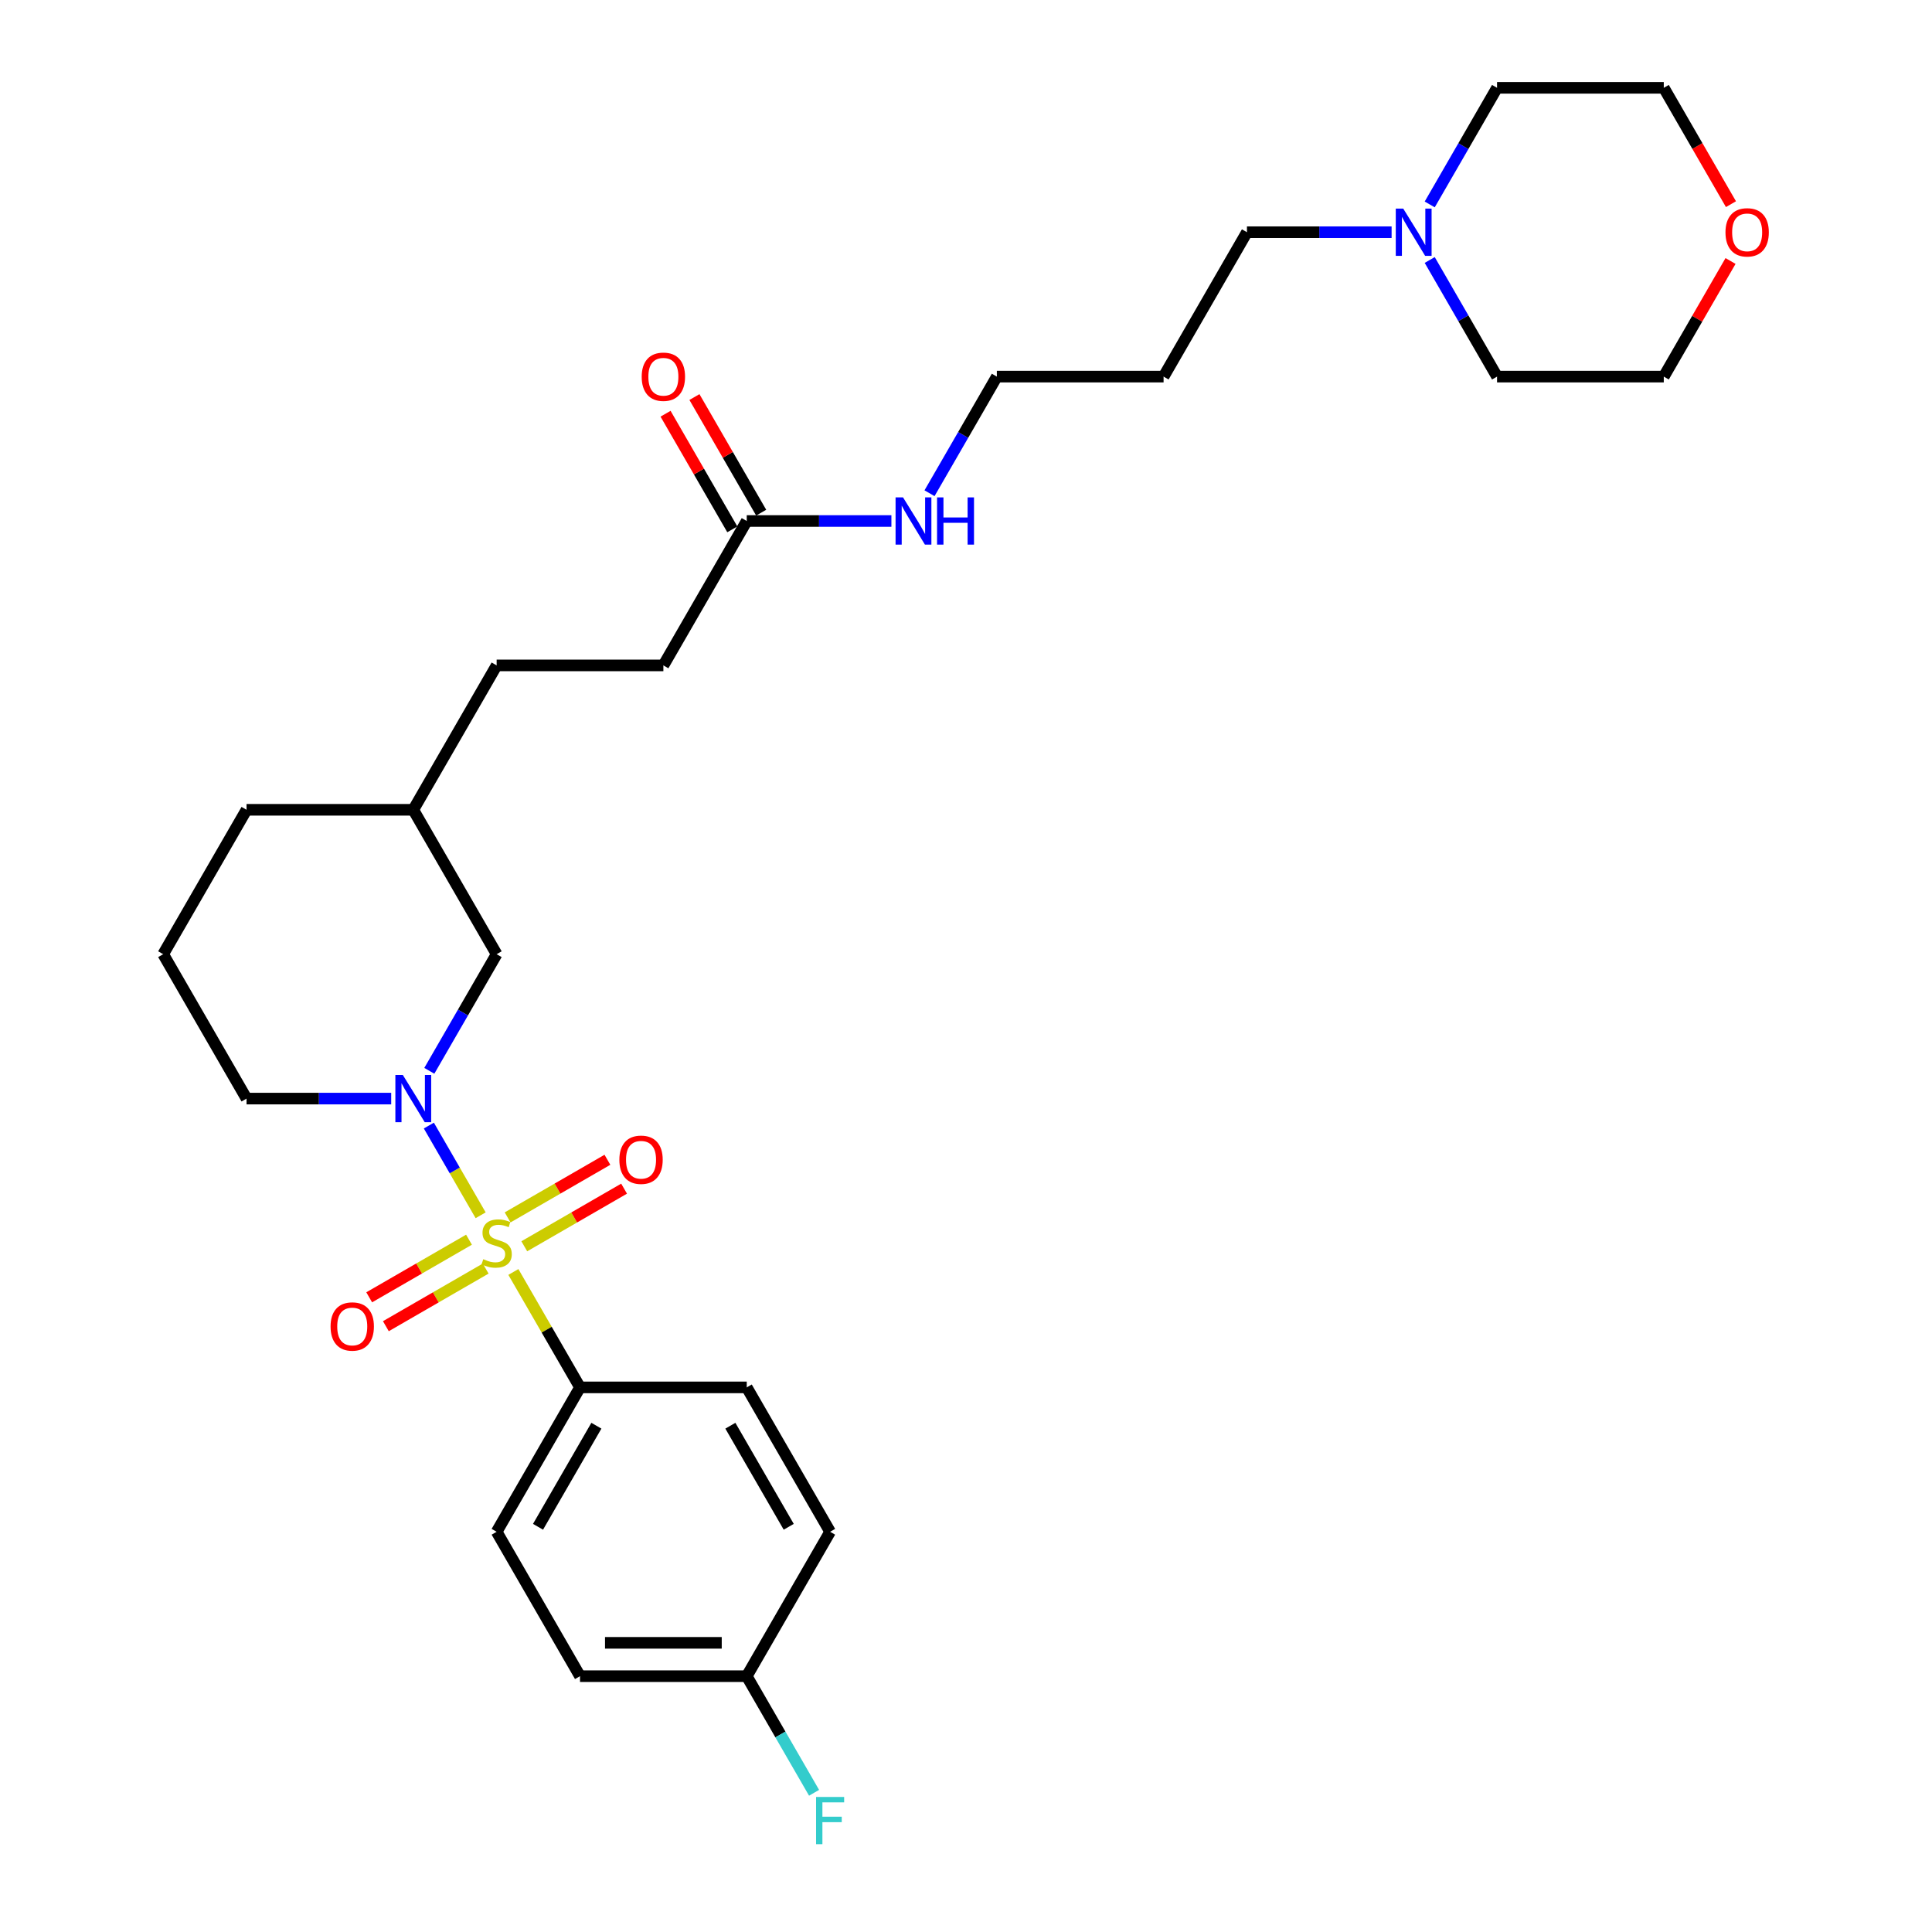 <?xml version='1.0' encoding='iso-8859-1'?>
<svg version='1.1' baseProfile='full'
              xmlns='http://www.w3.org/2000/svg'
                      xmlns:rdkit='http://www.rdkit.org/xml'
                      xmlns:xlink='http://www.w3.org/1999/xlink'
                  xml:space='preserve'
width='1000px' height='1000px' viewBox='0 0 1000 1000'>
<!-- END OF HEADER -->
<rect style='opacity:1.0;fill:#FFFFFF;stroke:none' width='1000' height='1000' x='0' y='0'> </rect>
<path class='bond-0' d='M 248.78,629.025 L 235.377,605.809' style='fill:none;fill-rule:evenodd;stroke:#CCCC00;stroke-width:6px;stroke-linecap:butt;stroke-linejoin:miter;stroke-opacity:1' />
<path class='bond-0' d='M 235.377,605.809 L 221.973,582.593' style='fill:none;fill-rule:evenodd;stroke:#0000FF;stroke-width:6px;stroke-linecap:butt;stroke-linejoin:miter;stroke-opacity:1' />
<path class='bond-1' d='M 265.721,658.367 L 282.967,688.238' style='fill:none;fill-rule:evenodd;stroke:#CCCC00;stroke-width:6px;stroke-linecap:butt;stroke-linejoin:miter;stroke-opacity:1' />
<path class='bond-1' d='M 282.967,688.238 L 300.212,718.108' style='fill:none;fill-rule:evenodd;stroke:#000000;stroke-width:6px;stroke-linecap:butt;stroke-linejoin:miter;stroke-opacity:1' />
<path class='bond-2' d='M 271.37,645.072 L 297.199,630.16' style='fill:none;fill-rule:evenodd;stroke:#CCCC00;stroke-width:6px;stroke-linecap:butt;stroke-linejoin:miter;stroke-opacity:1' />
<path class='bond-2' d='M 297.199,630.16 L 323.028,615.248' style='fill:none;fill-rule:evenodd;stroke:#FF0000;stroke-width:6px;stroke-linecap:butt;stroke-linejoin:miter;stroke-opacity:1' />
<path class='bond-2' d='M 262.74,630.125 L 288.569,615.212' style='fill:none;fill-rule:evenodd;stroke:#CCCC00;stroke-width:6px;stroke-linecap:butt;stroke-linejoin:miter;stroke-opacity:1' />
<path class='bond-2' d='M 288.569,615.212 L 314.397,600.3' style='fill:none;fill-rule:evenodd;stroke:#FF0000;stroke-width:6px;stroke-linecap:butt;stroke-linejoin:miter;stroke-opacity:1' />
<path class='bond-3' d='M 242.753,641.664 L 216.924,656.576' style='fill:none;fill-rule:evenodd;stroke:#CCCC00;stroke-width:6px;stroke-linecap:butt;stroke-linejoin:miter;stroke-opacity:1' />
<path class='bond-3' d='M 216.924,656.576 L 191.095,671.489' style='fill:none;fill-rule:evenodd;stroke:#FF0000;stroke-width:6px;stroke-linecap:butt;stroke-linejoin:miter;stroke-opacity:1' />
<path class='bond-3' d='M 251.383,656.612 L 225.554,671.524' style='fill:none;fill-rule:evenodd;stroke:#CCCC00;stroke-width:6px;stroke-linecap:butt;stroke-linejoin:miter;stroke-opacity:1' />
<path class='bond-3' d='M 225.554,671.524 L 199.726,686.436' style='fill:none;fill-rule:evenodd;stroke:#FF0000;stroke-width:6px;stroke-linecap:butt;stroke-linejoin:miter;stroke-opacity:1' />
<path class='bond-4' d='M 222.212,554.251 L 239.637,524.071' style='fill:none;fill-rule:evenodd;stroke:#0000FF;stroke-width:6px;stroke-linecap:butt;stroke-linejoin:miter;stroke-opacity:1' />
<path class='bond-4' d='M 239.637,524.071 L 257.062,493.89' style='fill:none;fill-rule:evenodd;stroke:#000000;stroke-width:6px;stroke-linecap:butt;stroke-linejoin:miter;stroke-opacity:1' />
<path class='bond-12' d='M 202.484,568.629 L 165.047,568.629' style='fill:none;fill-rule:evenodd;stroke:#0000FF;stroke-width:6px;stroke-linecap:butt;stroke-linejoin:miter;stroke-opacity:1' />
<path class='bond-12' d='M 165.047,568.629 L 127.609,568.629' style='fill:none;fill-rule:evenodd;stroke:#000000;stroke-width:6px;stroke-linecap:butt;stroke-linejoin:miter;stroke-opacity:1' />
<path class='bond-8' d='M 300.212,718.108 L 257.062,792.847' style='fill:none;fill-rule:evenodd;stroke:#000000;stroke-width:6px;stroke-linecap:butt;stroke-linejoin:miter;stroke-opacity:1' />
<path class='bond-8' d='M 308.687,737.949 L 278.482,790.266' style='fill:none;fill-rule:evenodd;stroke:#000000;stroke-width:6px;stroke-linecap:butt;stroke-linejoin:miter;stroke-opacity:1' />
<path class='bond-9' d='M 300.212,718.108 L 386.514,718.108' style='fill:none;fill-rule:evenodd;stroke:#000000;stroke-width:6px;stroke-linecap:butt;stroke-linejoin:miter;stroke-opacity:1' />
<path class='bond-17' d='M 257.062,493.89 L 213.911,419.151' style='fill:none;fill-rule:evenodd;stroke:#000000;stroke-width:6px;stroke-linecap:butt;stroke-linejoin:miter;stroke-opacity:1' />
<path class='bond-5' d='M 720.293,120.194 L 682.855,120.194' style='fill:none;fill-rule:evenodd;stroke:#0000FF;stroke-width:6px;stroke-linecap:butt;stroke-linejoin:miter;stroke-opacity:1' />
<path class='bond-5' d='M 682.855,120.194 L 645.418,120.194' style='fill:none;fill-rule:evenodd;stroke:#000000;stroke-width:6px;stroke-linecap:butt;stroke-linejoin:miter;stroke-opacity:1' />
<path class='bond-22' d='M 740.02,105.816 L 757.445,75.635' style='fill:none;fill-rule:evenodd;stroke:#0000FF;stroke-width:6px;stroke-linecap:butt;stroke-linejoin:miter;stroke-opacity:1' />
<path class='bond-22' d='M 757.445,75.635 L 774.87,45.455' style='fill:none;fill-rule:evenodd;stroke:#000000;stroke-width:6px;stroke-linecap:butt;stroke-linejoin:miter;stroke-opacity:1' />
<path class='bond-23' d='M 740.02,134.572 L 757.445,164.752' style='fill:none;fill-rule:evenodd;stroke:#0000FF;stroke-width:6px;stroke-linecap:butt;stroke-linejoin:miter;stroke-opacity:1' />
<path class='bond-23' d='M 757.445,164.752 L 774.87,194.933' style='fill:none;fill-rule:evenodd;stroke:#000000;stroke-width:6px;stroke-linecap:butt;stroke-linejoin:miter;stroke-opacity:1' />
<path class='bond-6' d='M 386.514,269.672 L 343.363,344.411' style='fill:none;fill-rule:evenodd;stroke:#000000;stroke-width:6px;stroke-linecap:butt;stroke-linejoin:miter;stroke-opacity:1' />
<path class='bond-7' d='M 393.988,265.357 L 376.712,235.435' style='fill:none;fill-rule:evenodd;stroke:#000000;stroke-width:6px;stroke-linecap:butt;stroke-linejoin:miter;stroke-opacity:1' />
<path class='bond-7' d='M 376.712,235.435 L 359.437,205.514' style='fill:none;fill-rule:evenodd;stroke:#FF0000;stroke-width:6px;stroke-linecap:butt;stroke-linejoin:miter;stroke-opacity:1' />
<path class='bond-7' d='M 379.04,273.987 L 361.764,244.065' style='fill:none;fill-rule:evenodd;stroke:#000000;stroke-width:6px;stroke-linecap:butt;stroke-linejoin:miter;stroke-opacity:1' />
<path class='bond-7' d='M 361.764,244.065 L 344.489,214.144' style='fill:none;fill-rule:evenodd;stroke:#FF0000;stroke-width:6px;stroke-linecap:butt;stroke-linejoin:miter;stroke-opacity:1' />
<path class='bond-11' d='M 386.514,269.672 L 423.951,269.672' style='fill:none;fill-rule:evenodd;stroke:#000000;stroke-width:6px;stroke-linecap:butt;stroke-linejoin:miter;stroke-opacity:1' />
<path class='bond-11' d='M 423.951,269.672 L 461.389,269.672' style='fill:none;fill-rule:evenodd;stroke:#0000FF;stroke-width:6px;stroke-linecap:butt;stroke-linejoin:miter;stroke-opacity:1' />
<path class='bond-16' d='M 257.062,792.847 L 300.212,867.586' style='fill:none;fill-rule:evenodd;stroke:#000000;stroke-width:6px;stroke-linecap:butt;stroke-linejoin:miter;stroke-opacity:1' />
<path class='bond-15' d='M 386.514,718.108 L 429.664,792.847' style='fill:none;fill-rule:evenodd;stroke:#000000;stroke-width:6px;stroke-linecap:butt;stroke-linejoin:miter;stroke-opacity:1' />
<path class='bond-15' d='M 378.038,737.949 L 408.244,790.266' style='fill:none;fill-rule:evenodd;stroke:#000000;stroke-width:6px;stroke-linecap:butt;stroke-linejoin:miter;stroke-opacity:1' />
<path class='bond-10' d='M 895.722,135.089 L 878.447,165.011' style='fill:none;fill-rule:evenodd;stroke:#FF0000;stroke-width:6px;stroke-linecap:butt;stroke-linejoin:miter;stroke-opacity:1' />
<path class='bond-10' d='M 878.447,165.011 L 861.171,194.933' style='fill:none;fill-rule:evenodd;stroke:#000000;stroke-width:6px;stroke-linecap:butt;stroke-linejoin:miter;stroke-opacity:1' />
<path class='bond-31' d='M 895.941,105.678 L 878.556,75.566' style='fill:none;fill-rule:evenodd;stroke:#FF0000;stroke-width:6px;stroke-linecap:butt;stroke-linejoin:miter;stroke-opacity:1' />
<path class='bond-31' d='M 878.556,75.566 L 861.171,45.455' style='fill:none;fill-rule:evenodd;stroke:#000000;stroke-width:6px;stroke-linecap:butt;stroke-linejoin:miter;stroke-opacity:1' />
<path class='bond-25' d='M 481.116,255.294 L 498.541,225.114' style='fill:none;fill-rule:evenodd;stroke:#0000FF;stroke-width:6px;stroke-linecap:butt;stroke-linejoin:miter;stroke-opacity:1' />
<path class='bond-25' d='M 498.541,225.114 L 515.966,194.933' style='fill:none;fill-rule:evenodd;stroke:#000000;stroke-width:6px;stroke-linecap:butt;stroke-linejoin:miter;stroke-opacity:1' />
<path class='bond-24' d='M 127.609,568.629 L 84.459,493.89' style='fill:none;fill-rule:evenodd;stroke:#000000;stroke-width:6px;stroke-linecap:butt;stroke-linejoin:miter;stroke-opacity:1' />
<path class='bond-13' d='M 343.363,344.411 L 257.062,344.411' style='fill:none;fill-rule:evenodd;stroke:#000000;stroke-width:6px;stroke-linecap:butt;stroke-linejoin:miter;stroke-opacity:1' />
<path class='bond-14' d='M 386.514,867.586 L 429.664,792.847' style='fill:none;fill-rule:evenodd;stroke:#000000;stroke-width:6px;stroke-linecap:butt;stroke-linejoin:miter;stroke-opacity:1' />
<path class='bond-18' d='M 386.514,867.586 L 403.938,897.767' style='fill:none;fill-rule:evenodd;stroke:#000000;stroke-width:6px;stroke-linecap:butt;stroke-linejoin:miter;stroke-opacity:1' />
<path class='bond-18' d='M 403.938,897.767 L 421.363,927.947' style='fill:none;fill-rule:evenodd;stroke:#33CCCC;stroke-width:6px;stroke-linecap:butt;stroke-linejoin:miter;stroke-opacity:1' />
<path class='bond-29' d='M 386.514,867.586 L 300.212,867.586' style='fill:none;fill-rule:evenodd;stroke:#000000;stroke-width:6px;stroke-linecap:butt;stroke-linejoin:miter;stroke-opacity:1' />
<path class='bond-29' d='M 373.568,850.326 L 313.157,850.326' style='fill:none;fill-rule:evenodd;stroke:#000000;stroke-width:6px;stroke-linecap:butt;stroke-linejoin:miter;stroke-opacity:1' />
<path class='bond-19' d='M 213.911,419.151 L 257.062,344.411' style='fill:none;fill-rule:evenodd;stroke:#000000;stroke-width:6px;stroke-linecap:butt;stroke-linejoin:miter;stroke-opacity:1' />
<path class='bond-30' d='M 213.911,419.151 L 127.609,419.151' style='fill:none;fill-rule:evenodd;stroke:#000000;stroke-width:6px;stroke-linecap:butt;stroke-linejoin:miter;stroke-opacity:1' />
<path class='bond-20' d='M 645.418,120.194 L 602.267,194.933' style='fill:none;fill-rule:evenodd;stroke:#000000;stroke-width:6px;stroke-linecap:butt;stroke-linejoin:miter;stroke-opacity:1' />
<path class='bond-21' d='M 602.267,194.933 L 515.966,194.933' style='fill:none;fill-rule:evenodd;stroke:#000000;stroke-width:6px;stroke-linecap:butt;stroke-linejoin:miter;stroke-opacity:1' />
<path class='bond-27' d='M 774.87,45.455 L 861.171,45.455' style='fill:none;fill-rule:evenodd;stroke:#000000;stroke-width:6px;stroke-linecap:butt;stroke-linejoin:miter;stroke-opacity:1' />
<path class='bond-26' d='M 774.87,194.933 L 861.171,194.933' style='fill:none;fill-rule:evenodd;stroke:#000000;stroke-width:6px;stroke-linecap:butt;stroke-linejoin:miter;stroke-opacity:1' />
<path class='bond-28' d='M 84.459,493.89 L 127.609,419.151' style='fill:none;fill-rule:evenodd;stroke:#000000;stroke-width:6px;stroke-linecap:butt;stroke-linejoin:miter;stroke-opacity:1' />
<path  class='atom-0' d='M 250.157 651.757
Q 250.434 651.86, 251.573 652.344
Q 252.712 652.827, 253.955 653.138
Q 255.232 653.414, 256.475 653.414
Q 258.788 653.414, 260.134 652.309
Q 261.48 651.17, 261.48 649.202
Q 261.48 647.856, 260.79 647.027
Q 260.134 646.199, 259.098 645.75
Q 258.063 645.301, 256.337 644.784
Q 254.162 644.128, 252.85 643.506
Q 251.573 642.885, 250.641 641.573
Q 249.743 640.261, 249.743 638.052
Q 249.743 634.98, 251.814 633.081
Q 253.92 631.183, 258.063 631.183
Q 260.893 631.183, 264.104 632.529
L 263.31 635.187
Q 260.375 633.979, 258.166 633.979
Q 255.784 633.979, 254.472 634.98
Q 253.161 635.946, 253.195 637.638
Q 253.195 638.95, 253.851 639.744
Q 254.542 640.538, 255.508 640.986
Q 256.509 641.435, 258.166 641.953
Q 260.375 642.643, 261.687 643.334
Q 262.999 644.024, 263.931 645.44
Q 264.898 646.82, 264.898 649.202
Q 264.898 652.585, 262.619 654.415
Q 260.375 656.21, 256.613 656.21
Q 254.438 656.21, 252.781 655.727
Q 251.158 655.278, 249.225 654.484
L 250.157 651.757
' fill='#CCCC00'/>
<path  class='atom-1' d='M 208.508 556.409
L 216.517 569.354
Q 217.311 570.631, 218.588 572.944
Q 219.866 575.257, 219.935 575.395
L 219.935 556.409
L 223.18 556.409
L 223.18 580.849
L 219.831 580.849
L 211.235 566.696
Q 210.234 565.039, 209.164 563.14
Q 208.129 561.242, 207.818 560.655
L 207.818 580.849
L 204.642 580.849
L 204.642 556.409
L 208.508 556.409
' fill='#0000FF'/>
<path  class='atom-3' d='M 320.582 600.287
Q 320.582 594.418, 323.481 591.139
Q 326.381 587.859, 331.801 587.859
Q 337.22 587.859, 340.12 591.139
Q 343.02 594.418, 343.02 600.287
Q 343.02 606.224, 340.086 609.607
Q 337.151 612.956, 331.801 612.956
Q 326.416 612.956, 323.481 609.607
Q 320.582 606.259, 320.582 600.287
M 331.801 610.194
Q 335.529 610.194, 337.531 607.709
Q 339.568 605.189, 339.568 600.287
Q 339.568 595.488, 337.531 593.072
Q 335.529 590.621, 331.801 590.621
Q 328.073 590.621, 326.036 593.037
Q 324.034 595.454, 324.034 600.287
Q 324.034 605.223, 326.036 607.709
Q 328.073 610.194, 331.801 610.194
' fill='#FF0000'/>
<path  class='atom-4' d='M 171.103 686.588
Q 171.103 680.72, 174.003 677.44
Q 176.903 674.161, 182.322 674.161
Q 187.742 674.161, 190.642 677.44
Q 193.541 680.72, 193.541 686.588
Q 193.541 692.526, 190.607 695.909
Q 187.673 699.257, 182.322 699.257
Q 176.937 699.257, 174.003 695.909
Q 171.103 692.56, 171.103 686.588
M 182.322 696.495
Q 186.051 696.495, 188.053 694.01
Q 190.089 691.49, 190.089 686.588
Q 190.089 681.79, 188.053 679.373
Q 186.051 676.922, 182.322 676.922
Q 178.594 676.922, 176.557 679.339
Q 174.555 681.755, 174.555 686.588
Q 174.555 691.524, 176.557 694.01
Q 178.594 696.495, 182.322 696.495
' fill='#FF0000'/>
<path  class='atom-6' d='M 726.317 107.973
L 734.326 120.919
Q 735.12 122.196, 736.397 124.509
Q 737.674 126.822, 737.743 126.96
L 737.743 107.973
L 740.988 107.973
L 740.988 132.414
L 737.64 132.414
L 729.044 118.261
Q 728.043 116.604, 726.973 114.705
Q 725.937 112.806, 725.626 112.22
L 725.626 132.414
L 722.451 132.414
L 722.451 107.973
L 726.317 107.973
' fill='#0000FF'/>
<path  class='atom-8' d='M 332.144 195.002
Q 332.144 189.134, 335.043 185.854
Q 337.943 182.575, 343.363 182.575
Q 348.783 182.575, 351.682 185.854
Q 354.582 189.134, 354.582 195.002
Q 354.582 200.94, 351.648 204.323
Q 348.714 207.671, 343.363 207.671
Q 337.978 207.671, 335.043 204.323
Q 332.144 200.974, 332.144 195.002
M 343.363 204.909
Q 347.091 204.909, 349.093 202.424
Q 351.13 199.904, 351.13 195.002
Q 351.13 190.204, 349.093 187.787
Q 347.091 185.336, 343.363 185.336
Q 339.635 185.336, 337.598 187.753
Q 335.596 190.169, 335.596 195.002
Q 335.596 199.938, 337.598 202.424
Q 339.635 204.909, 343.363 204.909
' fill='#FF0000'/>
<path  class='atom-11' d='M 893.103 120.263
Q 893.103 114.394, 896.003 111.115
Q 898.902 107.835, 904.322 107.835
Q 909.742 107.835, 912.642 111.115
Q 915.541 114.394, 915.541 120.263
Q 915.541 126.2, 912.607 129.583
Q 909.673 132.932, 904.322 132.932
Q 898.937 132.932, 896.003 129.583
Q 893.103 126.235, 893.103 120.263
M 904.322 130.17
Q 908.05 130.17, 910.053 127.685
Q 912.089 125.165, 912.089 120.263
Q 912.089 115.464, 910.053 113.048
Q 908.05 110.597, 904.322 110.597
Q 900.594 110.597, 898.557 113.013
Q 896.555 115.43, 896.555 120.263
Q 896.555 125.199, 898.557 127.685
Q 900.594 130.17, 904.322 130.17
' fill='#FF0000'/>
<path  class='atom-12' d='M 467.413 257.452
L 475.421 270.397
Q 476.215 271.674, 477.493 273.987
Q 478.77 276.3, 478.839 276.438
L 478.839 257.452
L 482.084 257.452
L 482.084 281.892
L 478.735 281.892
L 470.14 267.739
Q 469.139 266.082, 468.068 264.183
Q 467.033 262.285, 466.722 261.698
L 466.722 281.892
L 463.546 281.892
L 463.546 257.452
L 467.413 257.452
' fill='#0000FF'/>
<path  class='atom-12' d='M 485.018 257.452
L 488.332 257.452
L 488.332 267.843
L 500.828 267.843
L 500.828 257.452
L 504.142 257.452
L 504.142 281.892
L 500.828 281.892
L 500.828 270.604
L 488.332 270.604
L 488.332 281.892
L 485.018 281.892
L 485.018 257.452
' fill='#0000FF'/>
<path  class='atom-19' d='M 422.398 930.105
L 436.931 930.105
L 436.931 932.901
L 425.677 932.901
L 425.677 940.323
L 435.688 940.323
L 435.688 943.154
L 425.677 943.154
L 425.677 954.545
L 422.398 954.545
L 422.398 930.105
' fill='#33CCCC'/>
</svg>
